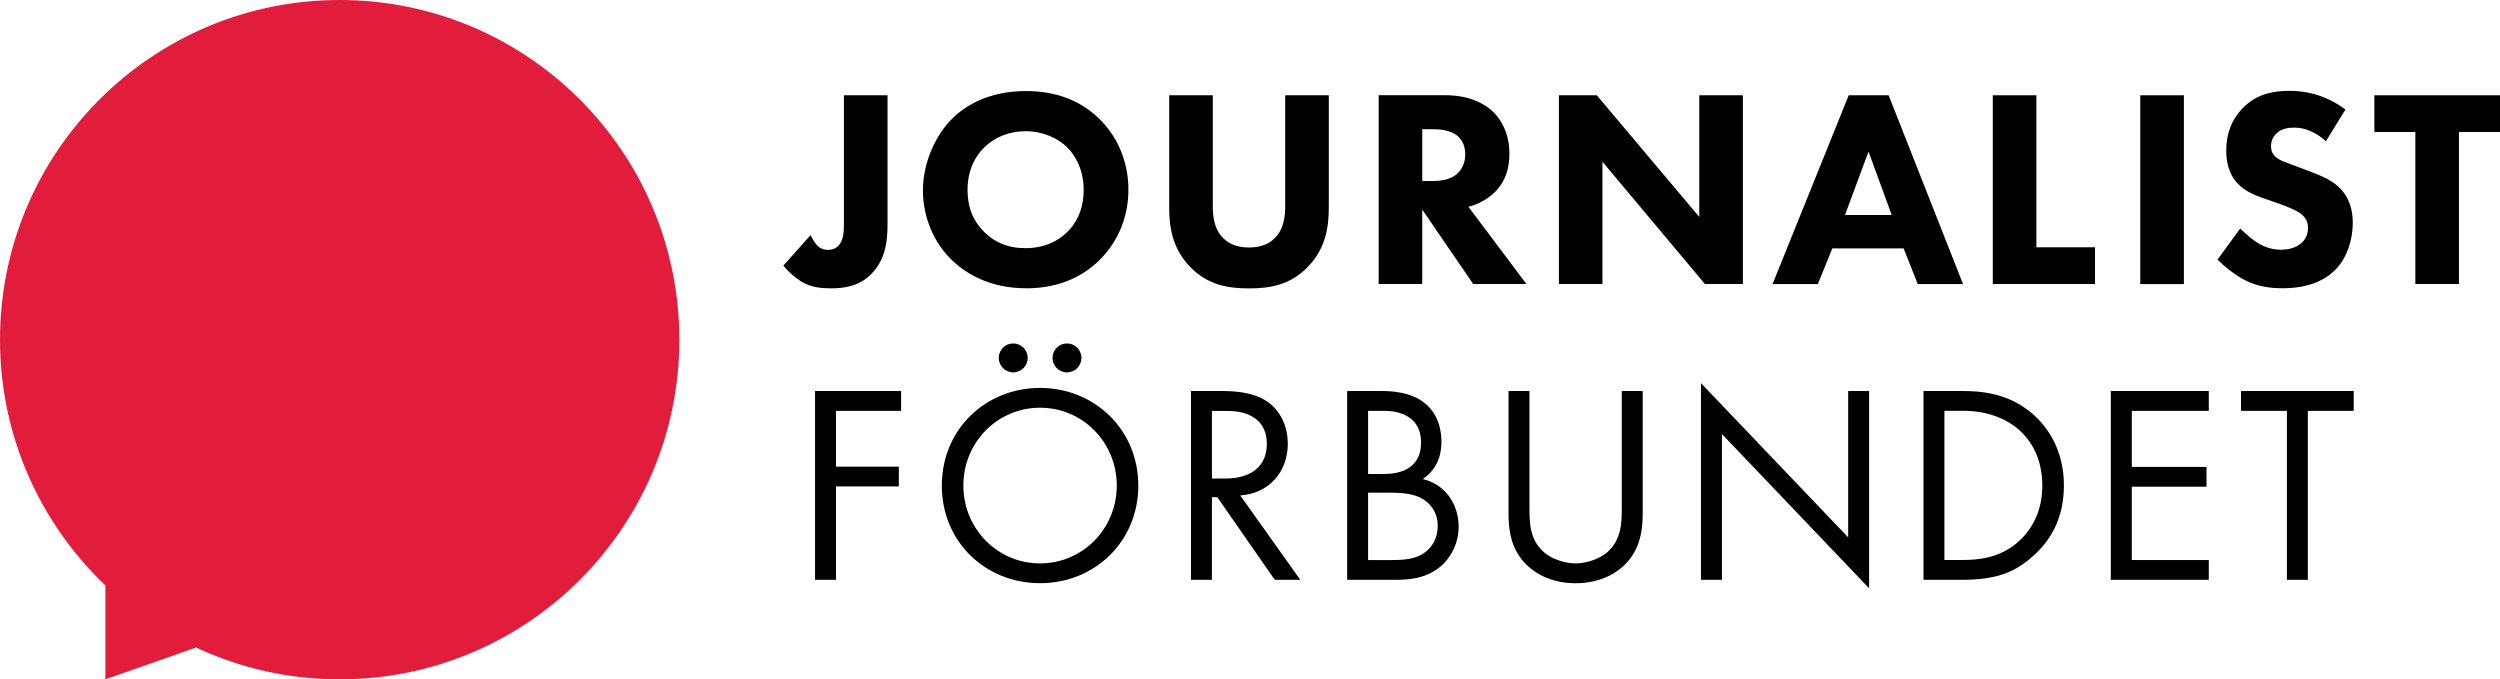 <?xml version="1.0" encoding="UTF-8"?>
<svg id="journalistforbundet-logotyp" xmlns="http://www.w3.org/2000/svg" viewBox="0 0 371.54 100.96" aria-labelledby="title" role="img">
    <title id="title">Journalistförbundets logotyp</title>
    <defs>
        <style>.cls-1{fill:#e21d3b;}.cls-1,.cls-2{stroke-width:0px;}</style>
    </defs>
    <path class="cls-2"
        d="m129.46,40.74c2.31-2.27,2.44-5.38,2.44-7.49V14.16h-6.48v19.06c0,1.18-.04,2.52-.84,3.32-.46.46-.97.59-1.51.59-.63,0-1.14-.17-1.6-.63-.34-.34-.76-1.05-1.01-1.56l-4.04,4.54c.72.88,1.77,1.81,2.65,2.36,1.47.88,2.94,1.01,4.46,1.01,1.81,0,4.08-.25,5.93-2.1Z" />
    <path class="cls-2"
        d="m152.47,42.85c4.71,0,8.25-1.6,10.85-4.12,3.03-2.95,4.38-6.77,4.38-10.52,0-4.33-1.72-8.04-4.38-10.6-2.82-2.73-6.48-4.08-10.85-4.08-5.59,0-9.09,2.23-10.98,4.12-2.52,2.52-4.33,6.61-4.33,10.64s1.68,7.91,4.38,10.43c2.1,2.02,5.68,4.12,10.94,4.12Zm-6.18-20.95c1.51-1.51,3.7-2.4,6.14-2.4,2.57,0,4.8,1.05,6.18,2.4,1.26,1.26,2.44,3.41,2.44,6.31,0,3.24-1.35,5.22-2.44,6.27-1.35,1.35-3.37,2.4-6.23,2.4-2.19,0-4.21-.59-6.02-2.31-1.73-1.68-2.57-3.74-2.57-6.31,0-3.11,1.26-5.17,2.48-6.35Z" />
    <path class="cls-2"
        d="m191,30.6c0,1.22-.08,3.28-1.47,4.71-1.14,1.22-2.69,1.47-3.91,1.47s-2.78-.25-3.91-1.47c-1.39-1.43-1.47-3.49-1.47-4.71V14.16h-6.48v16.62c0,2.69.34,6.02,3.11,8.88,2.69,2.78,5.81,3.2,8.75,3.2s6.06-.42,8.75-3.2c2.78-2.86,3.11-6.18,3.11-8.88V14.16h-6.48v16.45Z" />
    <path class="cls-2"
        d="m218.22,30.73c1.56-.38,2.94-1.22,3.91-2.15,1.81-1.77,2.19-3.96,2.19-5.72,0-3.11-1.26-5.13-2.44-6.27-1.35-1.26-3.58-2.44-7.15-2.44h-9.84v28.06h6.48v-11.06l7.57,11.06h7.91l-8.62-11.48Zm-1.51-5.05c-1.09,1.09-2.69,1.22-3.87,1.22h-1.47v-7.7h1.51c.84,0,2.52.08,3.58.88.55.42,1.3,1.26,1.3,2.86,0,1.39-.59,2.27-1.05,2.73Z" />
    <polygon class="cls-2"
        points="238.15 24.04 253.38 42.21 259.02 42.21 259.02 14.16 252.54 14.16 252.54 32.24 237.31 14.16 231.68 14.16 231.68 42.21 238.15 42.21 238.15 24.04" />
    <path class="cls-2"
        d="m280.68,14.16h-5.93l-11.32,28.06h6.73l2.15-5.3h10.6l2.1,5.3h6.73l-11.06-28.06Zm-6.48,17.79l3.49-9.42,3.45,9.42h-6.94Z" />
    <polygon class="cls-2"
        points="302.64 14.16 296.16 14.16 296.16 42.21 311.35 42.21 311.35 36.75 302.64 36.75 302.64 14.16" />
    <rect class="cls-2" x="318.08" y="14.16" width="6.48" height="28.06" />
    <path class="cls-2"
        d="m339.07,37.12c-1.3,0-2.44-.34-3.53-1.01-.76-.46-1.89-1.43-2.61-2.15l-3.37,4.63c1.05,1.05,2.69,2.36,4.12,3.07,1.77.88,3.53,1.18,5.55,1.18,1.85,0,5.47-.25,7.95-2.86,1.47-1.51,2.48-4.04,2.48-6.94,0-1.64-.42-3.66-2.06-5.22-1.09-1.05-2.61-1.68-3.83-2.15l-2.1-.8c-1.89-.72-2.86-.97-3.53-1.6-.42-.38-.63-.88-.63-1.56,0-.71.29-1.35.71-1.77.76-.84,1.85-.97,2.74-.97.8,0,2.61.13,4.71,2.02l2.9-4.71c-3.28-2.44-6.39-2.78-8.33-2.78-2.61,0-4.96.55-6.94,2.57-1.68,1.73-2.44,3.83-2.44,6.31,0,1.35.21,3.32,1.68,4.88,1.09,1.18,2.61,1.77,3.91,2.23l2.31.8c.8.29,2.52.93,3.28,1.56.59.5.97,1.09.97,2.02,0,1.05-.46,1.81-1.01,2.27-.93.8-2.1.97-2.95.97Z" />
    <polygon class="cls-2"
        points="352.87 14.16 352.87 19.62 358.96 19.62 358.96 42.21 365.44 42.21 365.44 19.62 371.54 19.62 371.54 14.16 352.87 14.16" />
    <polygon class="cls-2"
        points="121.13 86.17 124.24 86.17 124.24 72.29 133.58 72.29 133.58 69.35 124.24 69.35 124.24 61.06 133.92 61.06 133.92 58.11 121.13 58.11 121.13 86.17" />
    <circle class="cls-2" cx="150.58" cy="53.19" r="2.15" />
    <circle class="cls-2" cx="158.57" cy="53.19" r="2.15" />
    <path class="cls-2"
        d="m154.57,57.65c-8.08,0-14.6,6.14-14.6,14.51s6.48,14.51,14.6,14.51,14.6-6.18,14.6-14.51-6.52-14.51-14.6-14.51Zm0,26.08c-6.31,0-11.4-5.13-11.4-11.57s5.09-11.57,11.4-11.57,11.4,5.13,11.4,11.57-5.09,11.57-11.4,11.57Z" />
    <path class="cls-2"
        d="m191.38,65.9c0-2.99-1.43-5.13-3.07-6.23-2.1-1.43-4.92-1.56-6.81-1.56h-4.5v28.06h3.11v-12.28h.8l8.54,12.28h3.79l-8.92-12.54c4.25-.29,7.07-3.45,7.07-7.74Zm-11.27,5.22v-10.05h1.89c1.35,0,2.78.08,4.04.8,1.77,1.01,2.23,2.57,2.23,4.12,0,3.28-2.31,5.13-6.18,5.13h-1.98Z" />
    <path class="cls-2"
        d="m211.44,71.2c2.48-1.68,2.78-4.12,2.78-5.51,0-3.41-1.64-5.13-2.52-5.81-2.06-1.64-4.88-1.77-6.44-1.77h-5.05v28.06h6.98c1.94,0,4.5-.08,6.73-1.85,1.51-1.18,2.86-3.37,2.86-6.06s-1.43-6.1-5.34-7.07Zm-8.12-10.14h2.44c.88,0,5.43.08,5.43,4.71,0,4.33-3.87,4.67-5.51,4.67h-2.36v-9.38Zm8.5,20.99c-1.35,1.05-3.11,1.18-4.92,1.18h-3.58v-10.01h3.2c2.23,0,3.7.25,4.75.84,1.09.59,2.4,1.89,2.4,4.12,0,1.68-.76,3.07-1.85,3.87Z" />
    <path class="cls-2"
        d="m241.02,75.32c0,2.36,0,4.92-2.23,6.81-1.14.97-3.07,1.6-4.63,1.6s-3.49-.63-4.63-1.6c-2.23-1.89-2.23-4.46-2.23-6.81v-17.21h-3.11v18.05c0,2.36.25,4.63,1.77,6.73,1.68,2.31,4.63,3.79,8.2,3.79s6.52-1.47,8.2-3.79c1.51-2.1,1.77-4.38,1.77-6.73v-18.05h-3.11v17.21Z" />
    <polygon class="cls-2"
        points="274.67 79.86 252.79 56.94 252.79 86.17 255.91 86.17 255.91 64.51 277.78 87.43 277.78 58.11 274.67 58.11 274.67 79.86" />
    <path class="cls-2"
        d="m301.93,61.39c-3.53-2.99-7.53-3.28-10.35-3.28h-5.72v28.06h5.68c5.01,0,7.7-1.05,10.27-3.24,2.02-1.72,4.92-4.88,4.92-10.77,0-5.05-2.23-8.62-4.8-10.77Zm-2.19,19.31c-2.73,2.27-5.8,2.52-8.04,2.52h-2.73v-22.17h2.73c7.11,0,11.82,4.38,11.82,11.11,0,4-1.68,6.77-3.79,8.54Z" />
    <polygon class="cls-2"
        points="313.7 86.17 328.26 86.17 328.26 83.23 316.82 83.23 316.82 72.33 327.92 72.33 327.92 69.39 316.82 69.39 316.82 61.06 328.26 61.06 328.26 58.11 313.7 58.11 313.7 86.17" />
    <polygon class="cls-2"
        points="333.05 61.06 339.87 61.06 339.87 86.17 342.98 86.17 342.98 61.06 349.8 61.06 349.8 58.11 333.05 58.11 333.05 61.06" />
    <path class="cls-1"
        d="m50.48,0C22.6,0,0,22.6,0,50.48c0,14.38,6.02,27.34,15.66,36.53v13.95s13.47-4.73,13.47-4.73c6.48,3.03,13.71,4.73,21.35,4.73,27.88,0,50.48-22.6,50.48-50.48S78.36,0,50.48,0Z" />
</svg>